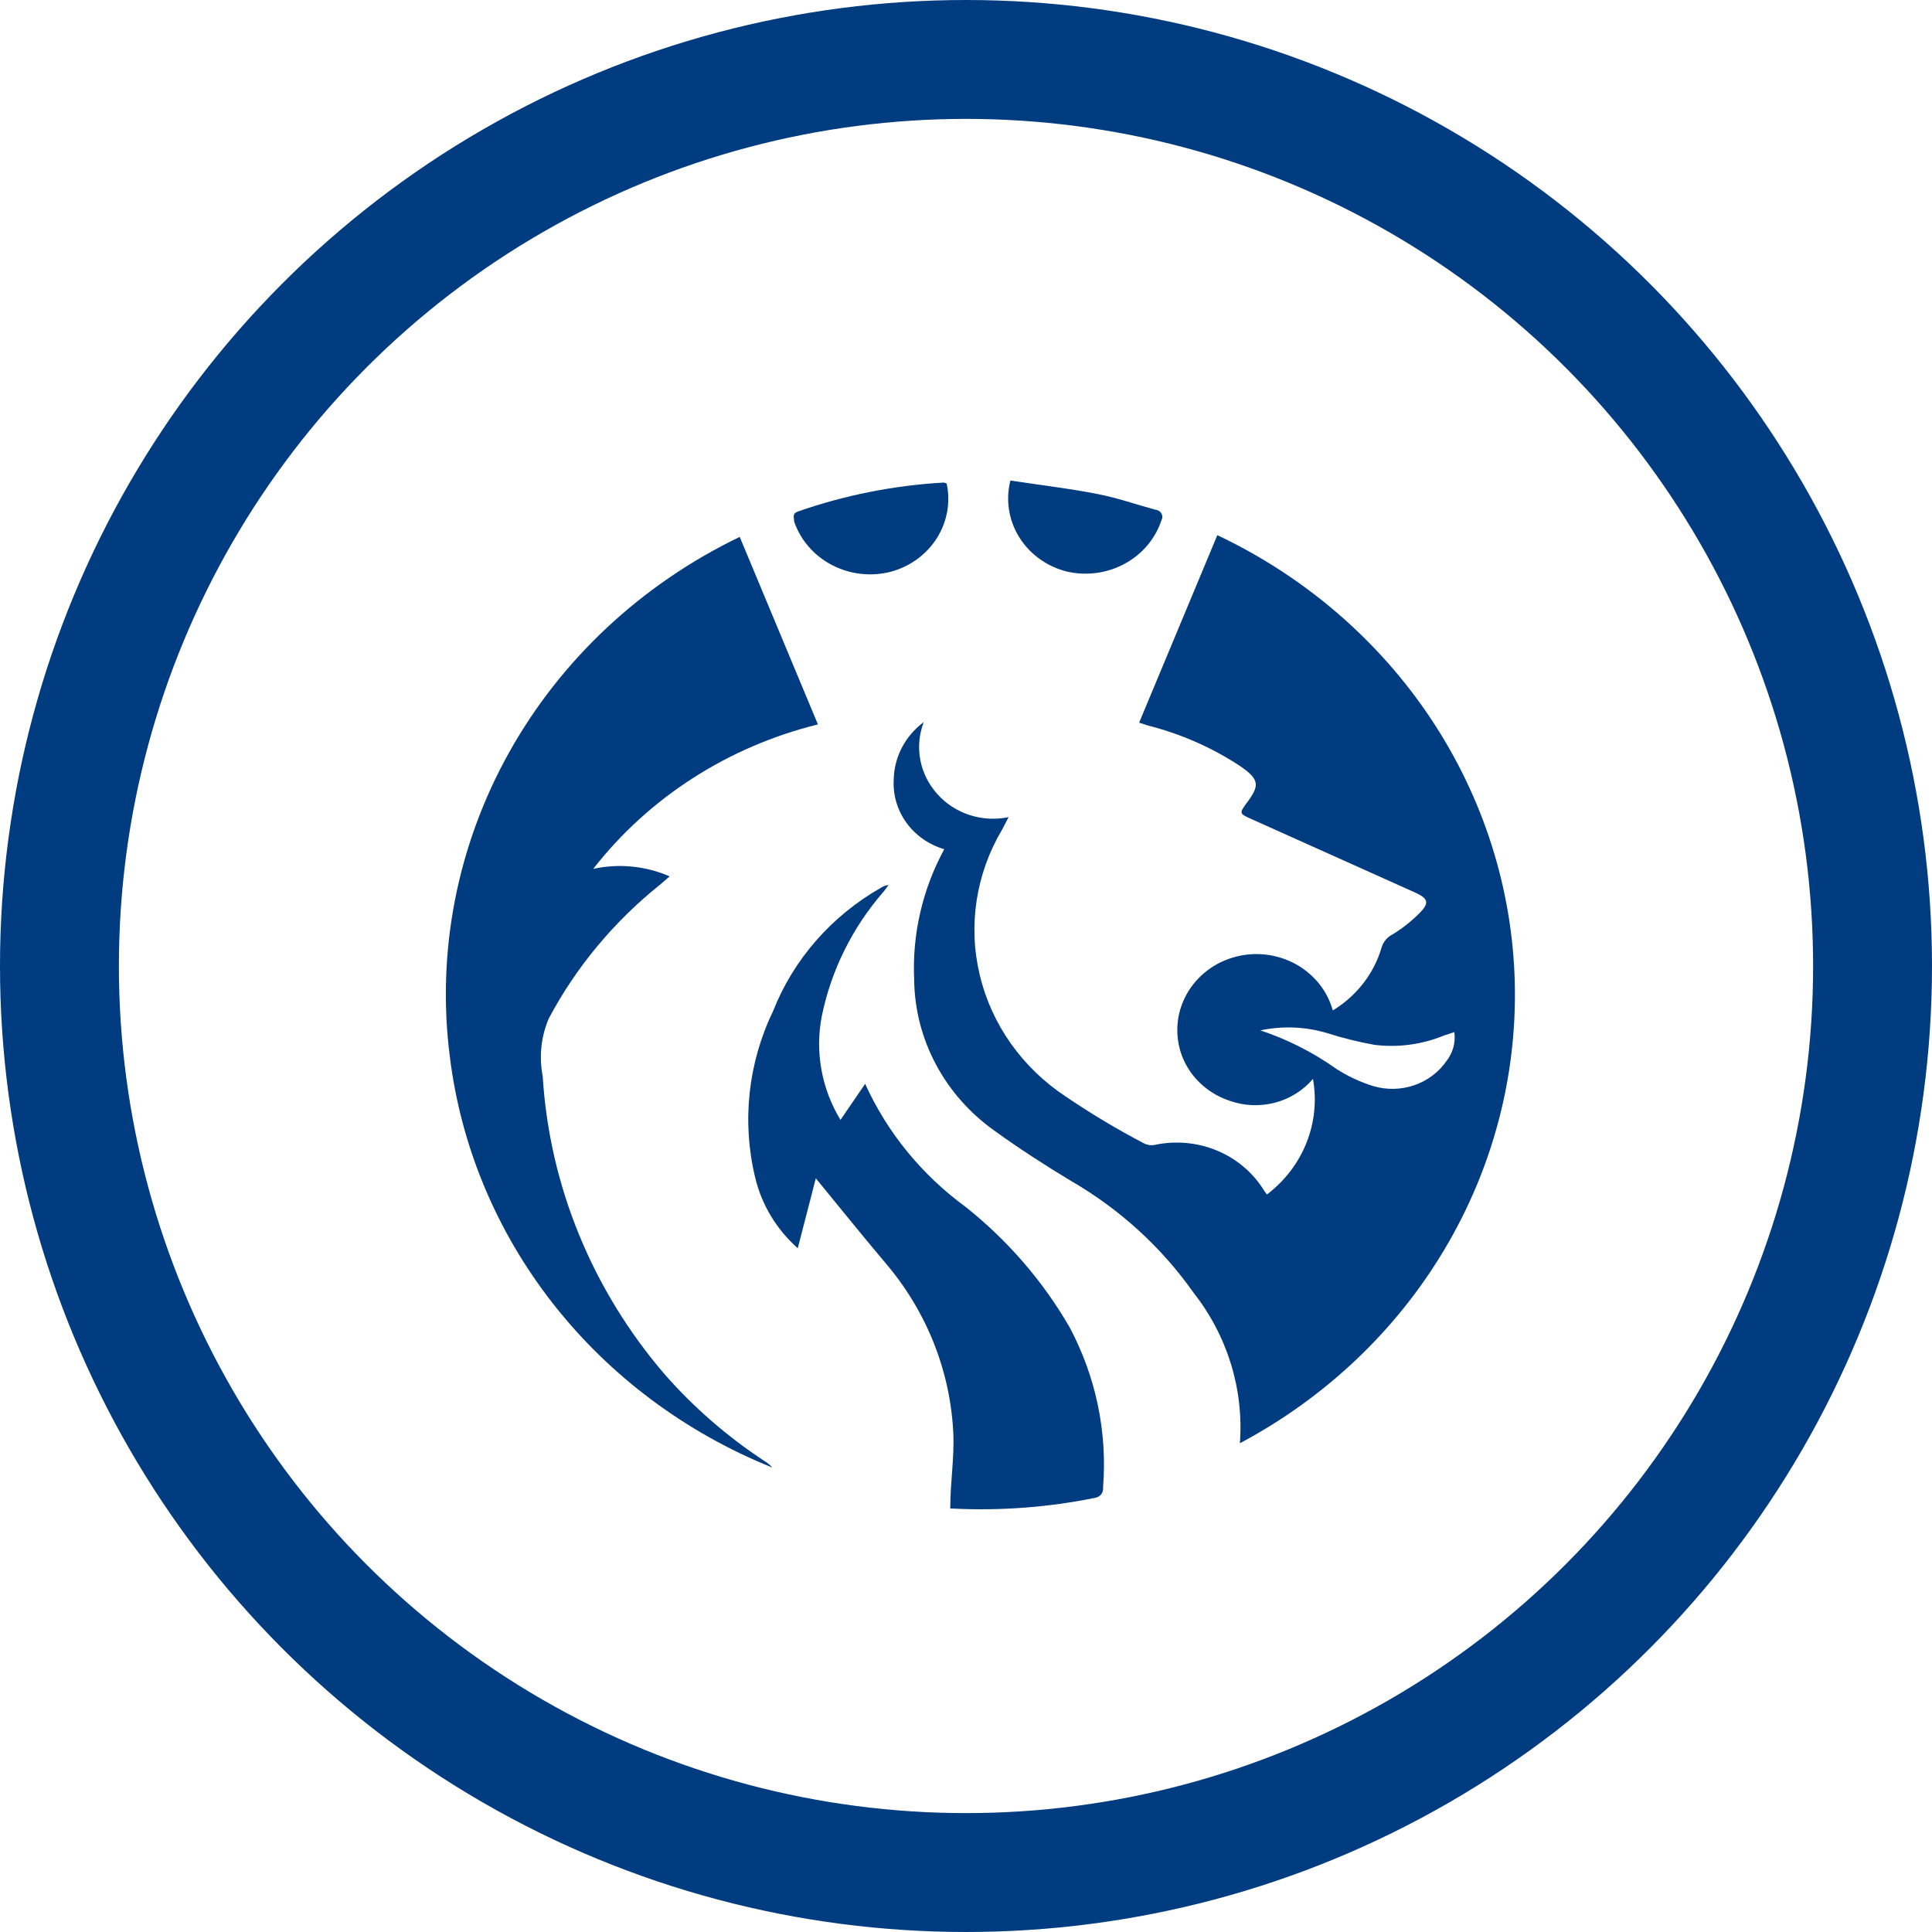 <?xml version="1.0" encoding="UTF-8"?> <svg xmlns="http://www.w3.org/2000/svg" width="65" height="65" viewBox="0 0 65 65" fill="none"><circle cx="32.5" cy="32.5" r="30.5" stroke="#013C80" stroke-width="4"></circle><path fill-rule="evenodd" clip-rule="evenodd" d="M41.714 48.557C41.85 46.743 41.296 44.944 40.156 43.492C39.078 41.961 37.666 40.674 36.017 39.721C35.147 39.196 34.287 38.642 33.468 38.049C32.636 37.46 31.957 36.693 31.487 35.809C31.016 34.925 30.766 33.948 30.756 32.955C30.686 31.434 31.035 29.922 31.768 28.571C31.254 28.42 30.808 28.108 30.5 27.686C30.192 27.263 30.04 26.753 30.068 26.238C30.073 25.862 30.167 25.491 30.342 25.155C30.517 24.818 30.769 24.524 31.08 24.294C30.922 24.7 30.882 25.138 30.962 25.564C31.042 25.99 31.24 26.387 31.535 26.714C31.824 27.04 32.2 27.284 32.622 27.421C33.045 27.558 33.498 27.582 33.933 27.492L33.721 27.9C32.836 29.383 32.565 31.131 32.961 32.797C33.356 34.462 34.39 35.924 35.856 36.892C36.694 37.461 37.566 37.983 38.466 38.457C38.573 38.517 38.698 38.541 38.82 38.525C39.533 38.367 40.279 38.432 40.95 38.712C41.62 38.992 42.179 39.472 42.544 40.08L42.625 40.187C43.223 39.733 43.683 39.132 43.955 38.447C44.228 37.763 44.303 37.021 44.173 36.299C43.845 36.685 43.4 36.964 42.9 37.097C42.399 37.229 41.868 37.209 41.38 37.038C41.051 36.93 40.747 36.76 40.486 36.538C40.225 36.316 40.014 36.047 39.863 35.745C39.705 35.424 39.619 35.075 39.61 34.72C39.6 34.365 39.668 34.012 39.809 33.684C39.949 33.355 40.159 33.059 40.426 32.813C40.692 32.566 41.009 32.376 41.356 32.255C41.703 32.133 42.072 32.081 42.441 32.104C42.81 32.127 43.17 32.223 43.498 32.387C43.825 32.551 44.114 32.778 44.346 33.055C44.577 33.332 44.746 33.652 44.841 33.995C45.639 33.51 46.223 32.759 46.48 31.886C46.507 31.788 46.556 31.697 46.622 31.618C46.688 31.539 46.771 31.475 46.865 31.429C47.211 31.216 47.527 30.961 47.806 30.671C48.089 30.369 48.029 30.224 47.634 30.039L42.089 27.55C41.694 27.375 41.694 27.356 41.937 27.025C42.392 26.423 42.372 26.228 41.735 25.781C40.789 25.157 39.738 24.693 38.628 24.411L38.325 24.313L40.956 18.005C43.895 19.397 46.382 21.537 48.147 24.191C49.911 26.845 50.885 29.912 50.963 33.06C51.041 36.208 50.221 39.317 48.59 42.048C46.96 44.78 44.582 47.031 41.714 48.557ZM42.403 34.666C43.312 34.968 44.168 35.401 44.942 35.949C45.332 36.204 45.758 36.404 46.207 36.542C46.657 36.674 47.139 36.663 47.583 36.511C48.026 36.358 48.406 36.073 48.666 35.696C48.883 35.418 48.978 35.069 48.929 34.724L48.575 34.841C47.839 35.143 47.032 35.251 46.237 35.152C45.706 35.056 45.182 34.927 44.669 34.763C43.935 34.54 43.154 34.507 42.403 34.666Z" fill="#013C80"></path><path fill-rule="evenodd" clip-rule="evenodd" d="M24.887 18.063L27.518 24.372C24.496 25.118 21.829 26.832 19.959 29.232C20.822 29.044 21.724 29.133 22.529 29.485L22.226 29.747C20.665 30.994 19.384 32.531 18.462 34.267C18.201 34.883 18.131 35.558 18.259 36.212C18.486 39.889 19.925 43.403 22.367 46.243C23.345 47.357 24.475 48.338 25.727 49.16C25.823 49.217 25.908 49.289 25.98 49.373C23.059 48.197 20.516 46.296 18.61 43.866C16.704 41.435 15.504 38.563 15.133 35.541C14.684 32.017 15.381 28.446 17.127 25.317C18.873 22.188 21.584 19.655 24.887 18.063Z" fill="#013C80"></path><path fill-rule="evenodd" clip-rule="evenodd" d="M31.971 50.734C31.971 49.869 32.112 49.033 32.072 48.207C31.971 46.102 31.161 44.086 29.765 42.462C28.985 41.538 28.237 40.605 27.447 39.643L26.84 41.995C26.12 41.356 25.619 40.522 25.404 39.604C24.954 37.728 25.168 35.761 26.011 34.014C26.697 32.275 27.978 30.812 29.643 29.864C29.719 29.816 29.806 29.785 29.896 29.776L29.734 29.99C28.683 31.196 27.966 32.637 27.65 34.18C27.414 35.381 27.637 36.623 28.277 37.679L29.107 36.464C29.847 38.099 31.01 39.525 32.487 40.605C33.907 41.735 35.094 43.109 35.988 44.659C36.871 46.32 37.26 48.184 37.111 50.044C37.122 50.125 37.1 50.207 37.049 50.273C36.998 50.338 36.922 50.382 36.838 50.394C35.265 50.713 33.656 50.834 32.051 50.754H31.971V50.734Z" fill="#013C80"></path><path fill-rule="evenodd" clip-rule="evenodd" d="M31.849 16.265C31.986 16.899 31.867 17.559 31.515 18.112C31.164 18.664 30.606 19.067 29.956 19.239C29.294 19.406 28.59 19.324 27.989 19.009C27.387 18.695 26.933 18.172 26.718 17.548C26.718 17.402 26.637 17.285 26.85 17.207C28.428 16.657 30.081 16.33 31.757 16.235L31.849 16.265Z" fill="#013C80"></path><path fill-rule="evenodd" clip-rule="evenodd" d="M33.994 16.167C35.006 16.323 36.018 16.439 36.939 16.624C37.597 16.751 38.224 16.974 38.872 17.149C38.914 17.152 38.955 17.166 38.99 17.188C39.026 17.21 39.055 17.24 39.075 17.276C39.095 17.312 39.106 17.352 39.105 17.392C39.105 17.433 39.094 17.473 39.074 17.509C38.868 18.128 38.426 18.649 37.837 18.968C37.248 19.287 36.555 19.381 35.897 19.23C35.224 19.062 34.647 18.647 34.291 18.074C33.935 17.5 33.828 16.816 33.994 16.167Z" fill="#013C80"></path></svg> 